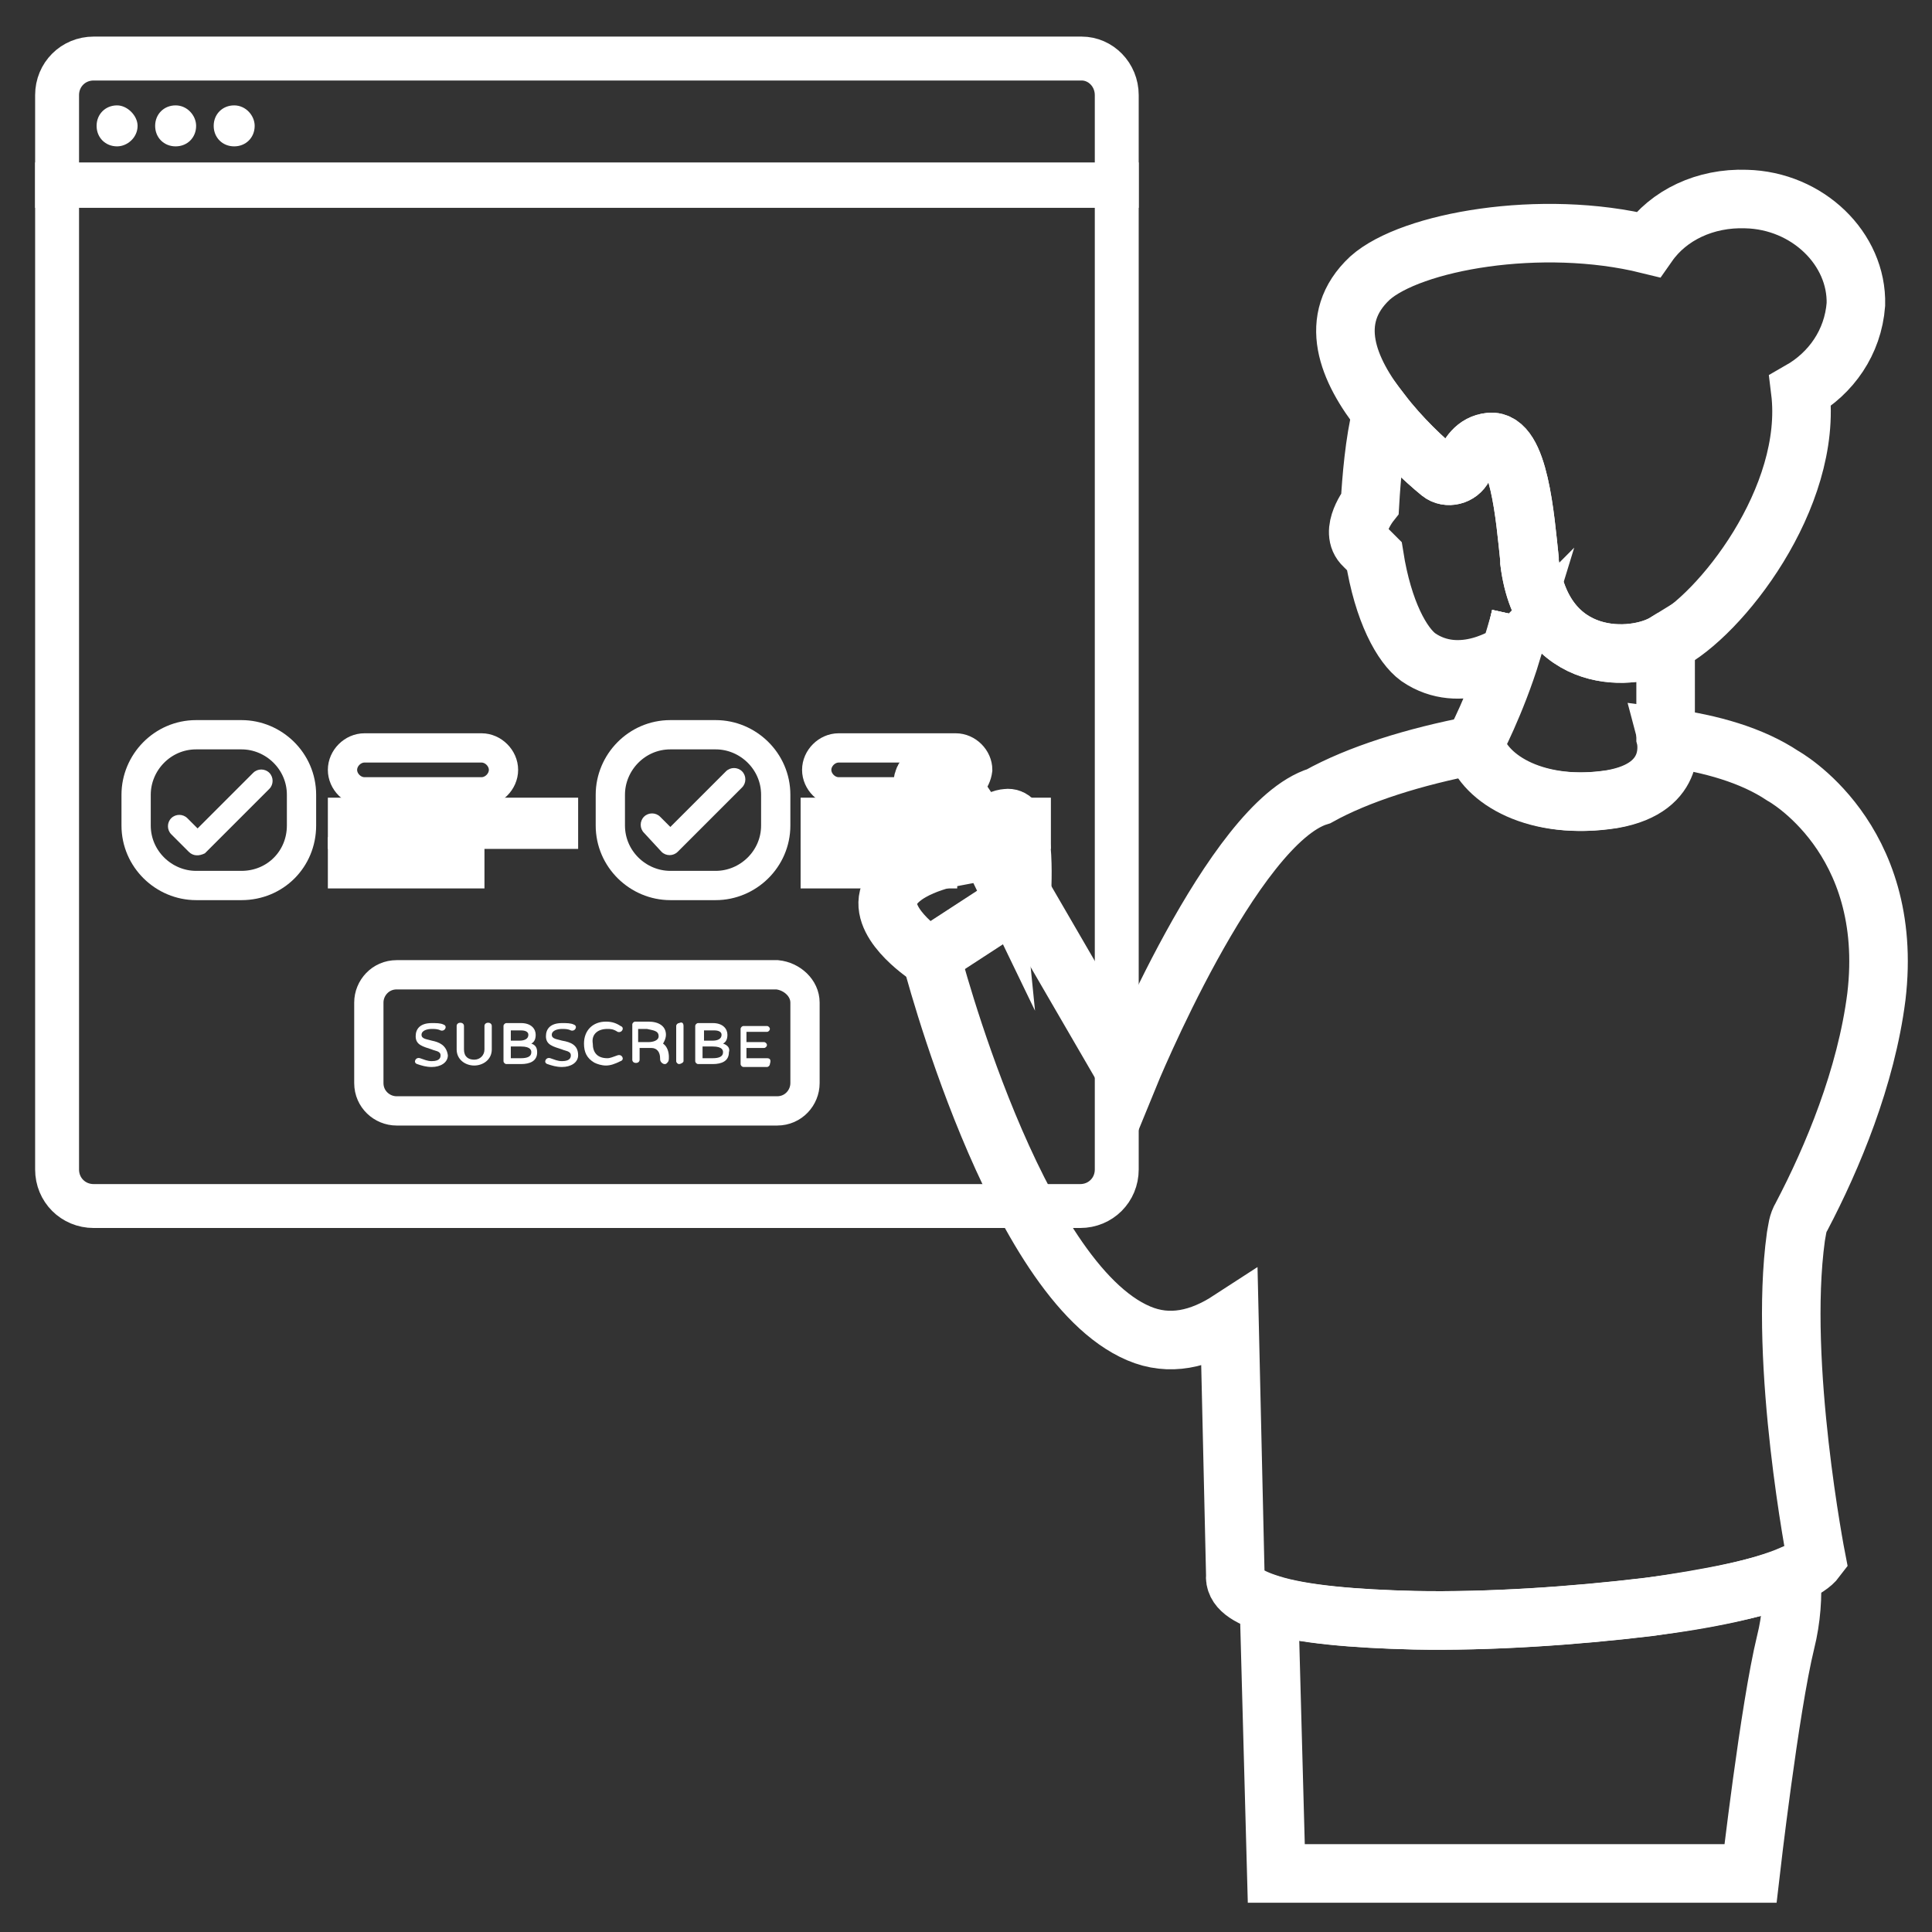 <?xml version="1.0" encoding="utf-8"?>
<!-- Generator: Adobe Illustrator 26.1.0, SVG Export Plug-In . SVG Version: 6.00 Build 0)  -->
<svg version="1.1" id="Lag_1" xmlns="http://www.w3.org/2000/svg" xmlns:xlink="http://www.w3.org/1999/xlink" x="0px" y="0px"
	 viewBox="0 0 132 132" style="enable-background:new 0 0 132 132;" xml:space="preserve">
<rect x="0" y="0" width="132" height="132" fill="#333333" stroke="none"/>
<style type="text/css">
	.st0{fill:none;stroke:#FFFFFF;stroke-width:3;stroke-miterlimit:10;}
	.st1{fill:#FFFFFF;}
	.st2{fill:none;stroke:#FFFFFF;stroke-width:2;stroke-miterlimit:10;}
	.st3{fill:none;stroke:#FFFFFF;stroke-width:4;stroke-miterlimit:10;}
</style>
<g id="_x34_">
	<path class="st0" d="M76.3,6.5v6.2H3.9V6.5C3.9,5.1,5,4,6.4,4h67.5C75.2,4,76.3,5.1,76.3,6.5z"/>
	<path class="st1" d="M9.4,8.6C9.4,9.4,8.7,10,8,10c-0.8,0-1.4-0.6-1.4-1.4c0-0.8,0.6-1.4,1.4-1.4C8.7,7.2,9.4,7.9,9.4,8.6z"/>
	<path class="st1" d="M13.4,8.6c0,0.8-0.6,1.4-1.4,1.4c-0.8,0-1.4-0.6-1.4-1.4c0-0.8,0.6-1.4,1.4-1.4C12.8,7.2,13.4,7.9,13.4,8.6z"
		/>
	<path class="st1" d="M17.4,8.6c0,0.8-0.6,1.4-1.4,1.4c-0.8,0-1.4-0.6-1.4-1.4c0-0.8,0.6-1.4,1.4-1.4C16.8,7.2,17.4,7.9,17.4,8.6z"
		/>
	<path class="st0" d="M76.3,12.6v67.3c0,1.4-1.1,2.5-2.5,2.5H6.4c-1.4,0-2.5-1.1-2.5-2.5V12.6H76.3z"/>
	<g>
		<path class="st2" d="M16.5,60.5h-3.1c-2.2,0-4.1-1.8-4.1-4.1v-2.1c0-2.2,1.8-4.1,4.1-4.1h3.1c2.2,0,4.1,1.8,4.1,4.1v2.1
			C20.6,58.7,18.8,60.5,16.5,60.5z"/>
		<path class="st1" d="M12.9,58.2L11.7,57c-0.3-0.3-0.3-0.8,0-1.1s0.8-0.3,1.1,0l0.7,0.7l3.8-3.8c0.3-0.3,0.8-0.3,1.1,0
			c0.3,0.3,0.3,0.8,0,1.1L14,58.3C13.6,58.5,13.2,58.5,12.9,58.2z"/>
		<path class="st2" d="M32.9,54.1h-8c-0.8,0-1.5-0.7-1.5-1.5l0,0c0-0.8,0.7-1.5,1.5-1.5h8c0.8,0,1.5,0.7,1.5,1.5l0,0
			C34.4,53.4,33.7,54.1,32.9,54.1z"/>
		<rect x="23.4" y="55.5" class="st2" width="15.1" height="1.5"/>
		<rect x="23.4" y="58.2" class="st2" width="8.7" height="1.5"/>
		<g>
			<path class="st2" d="M48.9,60.5h-3.1c-2.2,0-4.1-1.8-4.1-4.1v-2.1c0-2.2,1.8-4.1,4.1-4.1h3.1c2.2,0,4.1,1.8,4.1,4.1v2.1
				C53,58.7,51.1,60.5,48.9,60.5z"/>
			<path class="st1" d="M45.2,58.2L44,56.9c-0.3-0.3-0.3-0.8,0-1.1s0.8-0.3,1.1,0l0.7,0.7l3.8-3.8c0.3-0.3,0.8-0.3,1.1,0
				s0.3,0.8,0,1.1l-4.4,4.4C46,58.5,45.5,58.5,45.2,58.2z"/>
			<path class="st2" d="M65.3,54.1h-8c-0.8,0-1.5-0.7-1.5-1.5l0,0c0-0.8,0.7-1.5,1.5-1.5h8c0.8,0,1.5,0.7,1.5,1.5l0,0
				C66.7,53.4,66.1,54.1,65.3,54.1z"/>
			<rect x="55.7" y="55.5" class="st2" width="15.1" height="1.5"/>
			<rect x="55.7" y="58.2" class="st2" width="8.7" height="1.5"/>
		</g>
	</g>
	<g>
		<path class="st2" d="M55,68.5V74c0,1-0.8,1.9-1.9,1.9h-26c-1,0-1.9-0.8-1.9-1.9v-5.5c0-1,0.8-1.9,1.9-1.9h26
			C54.1,66.7,55,67.5,55,68.5z"/>
	</g>
	<g>
		<path class="st3" d="M122.7,84.5c-1.2,8.7,1.4,22,1.4,22c-0.3,0.4-0.8,0.7-1.6,1.1c-2.1,0.9-5.7,1.6-9.9,2.2
			c-5,0.6-10.8,1-15.9,0.9c-4.1-0.1-7.7-0.4-9.9-1.1c-1.6-0.5-2.5-1.1-2.4-2L84,90.2c-2,1.3-4.1,1.8-6.2,0.9
			c-8.5-3.6-14.2-25.8-14.2-25.8l6.3-4.1l7.2,12.4c0,0,7.1-17.4,13-19.2c2.7-1.5,6.5-2.7,10.7-3.5c0.7,2.4,4.3,4.5,9.4,3.7
			c4.6-0.8,3.7-4.2,3.7-4.2c3,0.4,5.8,1.2,7.9,2.6l0,0c0,0,7.7,4.2,6.4,15.1c-0.7,5.5-3,11-5.1,15l0,0
			C122.8,83.6,122.8,84,122.7,84.5z"/>
		<path class="st3" d="M122,112.2c-1.1,4.5-2.4,15.8-2.4,15.8H87.2l-0.5-18.4c2.2,0.7,5.8,1,9.9,1.1c5.1,0.1,10.9-0.3,15.9-0.9
			c4.2-0.5,7.8-1.3,9.9-2.2C122.5,109,122.4,110.6,122,112.2z"/>
		<path class="st3" d="M103.9,42.1c-0.2,0.9-0.4,1.7-0.7,2.5l0,0C103.5,43.8,103.7,43,103.9,42.1z"/>
		<path class="st3" d="M113.8,43.9c-2.1,1.3-8.4,1.7-9.3-5.5v-0.1v-0.1c-0.3-2.8-0.7-8.2-2.7-8c-1,0.1-1.5,0.9-1.8,1.7
			c-0.3,0.6-1.1,0.8-1.6,0.4c-1.1-0.9-2.7-2.4-4-4.1c-0.5,2-0.7,4.5-0.8,6.2c0,0-1.5,1.9-0.4,2.9c0.2,0.2,0.5,0.5,0.7,0.7
			c0.6,3.8,1.9,6.1,3,6.9c2.9,2,6.2-0.2,6.4-0.4c-1.1,3.6-2.6,6.4-2.6,6.4c0.7,2.4,4.3,4.5,9.4,3.7c4.6-0.8,3.7-4.2,3.7-4.2
			L113.8,43.9z M103.2,44.6L103.2,44.6c0.2-0.8,0.5-1.6,0.7-2.5C103.7,43,103.5,43.8,103.2,44.6z"/>
		<path class="st3" d="M103.9,42.1c-0.2,0.9-0.4,1.7-0.7,2.5l0,0C103.5,43.8,103.7,43,103.9,42.1z"/>
		<path class="st3" d="M123,26.7c0.9,7.3-5.5,15.4-9.1,17.2h-0.1c-2.1,1.3-8.4,1.7-9.3-5.5v-0.1v-0.1c-0.3-2.8-0.7-8.2-2.7-8
			c-1,0.1-1.5,0.9-1.8,1.7c-0.3,0.6-1.1,0.8-1.6,0.4c-1.1-0.9-2.7-2.4-4-4.1c-2.3-2.9-3.8-6.4-0.8-9.2c2.8-2.5,11.7-4.1,19-2.3
			c1.4-2,3.9-3.2,6.7-3.1c4.2,0.1,7.6,3.4,7.5,7.2C126.6,23.4,125.1,25.5,123,26.7z"/>
		<g>
			<path class="st3" d="M69.8,61.3l-6.3,4.1c0,0-3.3-2.1-2.8-4.1s4.2-2.7,4.2-2.7s-2.9-4.9-1.5-5.7c1.4-0.7,4.2,5.1,4.2,5.1
				s-0.2-2,1.2-2.1C70.2,55.7,69.8,61.3,69.8,61.3z"/>
		</g>
	</g>
	<g>
		<path class="st1" d="M29.5,71.1c-0.3-0.1-0.7-0.1-0.7-0.4s0.4-0.4,0.7-0.4c0.2,0,0.4,0,0.6,0.1c0.3,0.1,0.5-0.3,0.2-0.4
			c-0.2-0.1-0.5-0.1-0.8-0.1c-0.8,0-1.1,0.4-1.1,0.9c0,0.6,0.5,0.7,1.1,0.9c0.2,0.1,0.6,0.1,0.6,0.4c0,0.1,0,0.4-0.6,0.4
			c-0.3,0-0.5-0.1-0.8-0.2s-0.5,0.3-0.2,0.4s0.6,0.2,1,0.2c0.6,0,1.1-0.3,1.1-0.8C30.5,71.4,30,71.2,29.5,71.1z"/>
		<path class="st1" d="M33.1,70.1v1.6c0,0.4-0.3,0.7-0.7,0.7c-0.4,0-0.7-0.2-0.7-0.7v-1.6c0-0.3-0.5-0.3-0.5,0v1.6
			c0,0.7,0.6,1.1,1.2,1.1c0.6,0,1.2-0.4,1.2-1.1v-1.6C33.6,69.8,33.1,69.8,33.1,70.1z"/>
		<path class="st1" d="M36.3,71.3c0.2-0.1,0.3-0.3,0.3-0.6c0-0.4-0.3-0.8-1-0.8h-1c-0.1,0-0.2,0.1-0.2,0.2v2.4
			c0,0.1,0.1,0.2,0.2,0.2h1c0.6,0,1.1-0.2,1.1-0.8C36.7,71.6,36.6,71.4,36.3,71.3z M36.3,71.9c0,0.3-0.3,0.4-0.7,0.4h-0.7v-0.8h0.7
			C36.3,71.5,36.3,71.8,36.3,71.9z M34.9,71.1v-0.7h0.7c0.3,0,0.5,0.1,0.5,0.3c0,0.3-0.3,0.4-0.6,0.4C35.5,71.1,34.9,71.1,34.9,71.1
			z"/>
		<path class="st1" d="M41.5,70.3c0.2,0,0.4,0,0.7,0.2c0.3,0.1,0.5-0.3,0.2-0.4c-0.3-0.2-0.6-0.3-1-0.3c-0.9,0-1.5,0.6-1.5,1.5
			c0,0.6,0.2,1,0.7,1.3c0.2,0.1,0.5,0.2,0.8,0.2s0.6-0.1,1-0.3c0.3-0.1,0.1-0.5-0.2-0.4s-0.5,0.2-0.7,0.2c-0.7,0-1-0.4-1-1
			C40.4,70.7,40.8,70.3,41.5,70.3z"/>
		<path class="st1" d="M45.5,70.7c0-0.6-0.5-0.9-1.2-0.9h-0.9c-0.1,0-0.2,0.1-0.2,0.2v2.4c0,0.3,0.5,0.3,0.5,0v-0.8h0.8
			c0.4,0,0.6,0.3,0.6,0.7c0,0.1,0,0.2,0.1,0.3c0,0,0.1,0.1,0.2,0.1c0.1,0,0.1,0,0.2-0.1c0.1-0.1,0.1-0.2,0.1-0.4
			c0-0.3-0.1-0.7-0.4-0.9C45.3,71.3,45.5,71,45.5,70.7z M45,70.8c0,0.3-0.4,0.4-0.7,0.4h-0.7v-0.9h0.6C44.6,70.4,45,70.4,45,70.8z"
			/>
		<path class="st1" d="M46.2,70.1v2.4c0,0.1,0.1,0.2,0.2,0.2c0.1,0,0.3-0.1,0.3-0.2v-2.4c0-0.2-0.1-0.3-0.3-0.2
			C46.3,69.9,46.2,70,46.2,70.1z"/>
		<path class="st1" d="M52.4,72.3H51v-0.7h1.2c0.1,0,0.2-0.1,0.2-0.2s-0.1-0.2-0.2-0.2H51v-0.7h1.4c0.1,0,0.2-0.1,0.2-0.2
			s-0.1-0.2-0.2-0.2h-1.6c-0.1,0-0.2,0.1-0.2,0.2v2.4c0,0.1,0.1,0.2,0.2,0.2h1.6c0.1,0,0.2-0.1,0.2-0.2
			C52.7,72.4,52.6,72.3,52.4,72.3z"/>
		<g>
			<path class="st1" d="M38.4,71.1c-0.3-0.1-0.7-0.1-0.7-0.4s0.4-0.4,0.7-0.4c0.2,0,0.4,0,0.6,0.1c0.3,0.1,0.5-0.3,0.2-0.4
				c-0.2-0.1-0.5-0.1-0.8-0.1c-0.8,0-1.1,0.4-1.1,0.9c0,0.6,0.5,0.7,1.1,0.9c0.2,0.1,0.6,0.1,0.6,0.4c0,0.1,0,0.4-0.6,0.4
				c-0.3,0-0.5-0.1-0.8-0.2s-0.5,0.3-0.2,0.4s0.6,0.2,1,0.2c0.6,0,1.1-0.3,1.1-0.8C39.5,71.4,39,71.2,38.4,71.1z"/>
		</g>
		<g>
			<path class="st1" d="M49.4,71.3c0.2-0.1,0.3-0.3,0.3-0.6c0-0.4-0.3-0.8-1-0.8h-1c-0.1,0-0.2,0.1-0.2,0.2v2.4
				c0,0.1,0.1,0.2,0.2,0.2h1c0.6,0,1.1-0.2,1.1-0.8C49.9,71.6,49.7,71.4,49.4,71.3z M49.4,71.9c0,0.3-0.3,0.4-0.7,0.4H48v-0.8h0.7
				C49.4,71.5,49.4,71.8,49.4,71.9z M48.1,71.1v-0.7h0.7c0.3,0,0.5,0.1,0.5,0.3c0,0.3-0.3,0.4-0.6,0.4
				C48.7,71.1,48.1,71.1,48.1,71.1z"/>
		</g>
	</g>
</g>
</svg>
